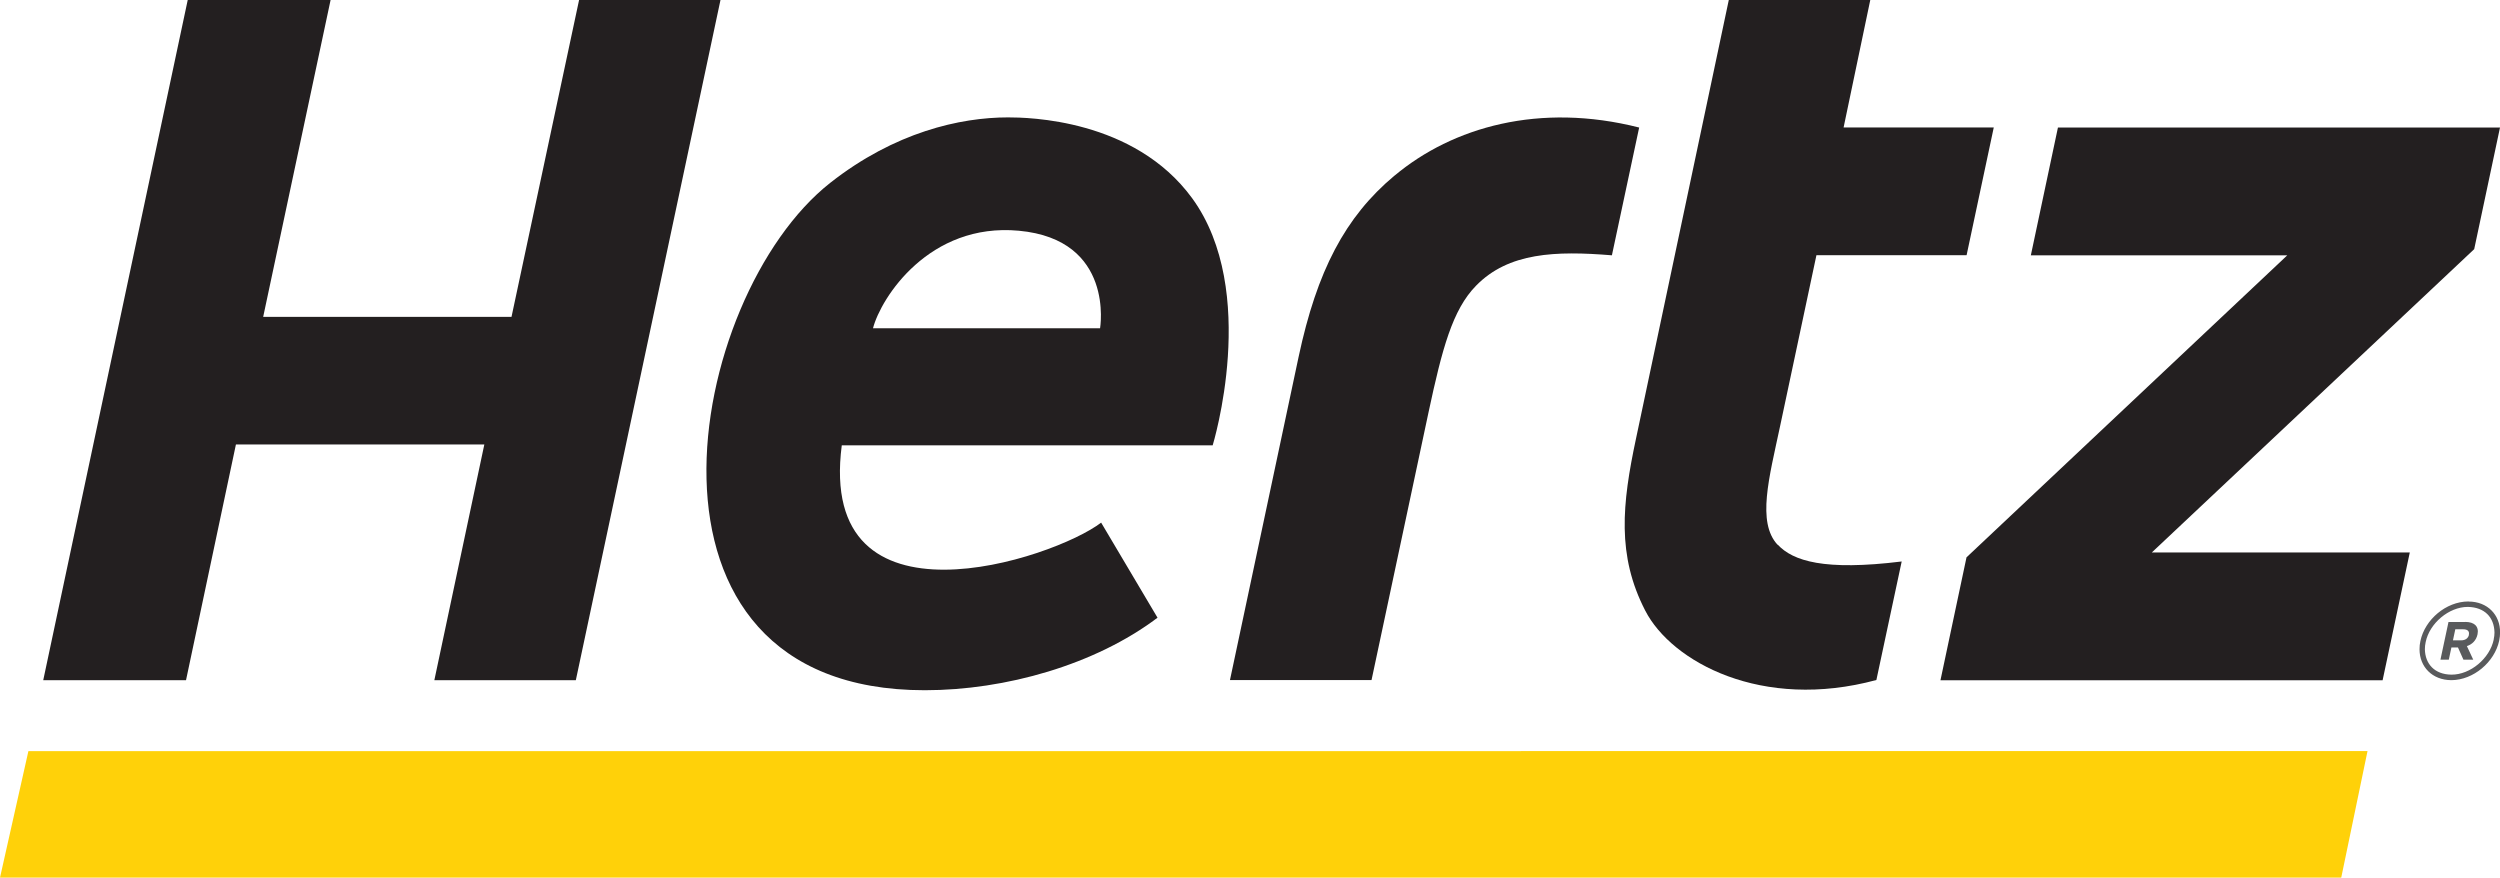 <?xml version="1.0" encoding="UTF-8"?>
<svg id="Layer_2" data-name="Layer 2" xmlns="http://www.w3.org/2000/svg" viewBox="0 0 308.16 108.18">
  <defs>
    <style>
      .cls-1 {
        fill: #595a5c;
      }

      .cls-1, .cls-2, .cls-3 {
        stroke-width: 0px;
      }

      .cls-2 {
        fill: #231f20;
      }

      .cls-3 {
        fill: #ffd109;
      }
    </style>
  </defs>
  <g id="Layer_1-2" data-name="Layer 1">
    <g>
      <polygon class="cls-3" points="3.5 92.59 0 108.18 288.59 108.18 291.83 92.58 3.5 92.59"/>
      <path class="cls-1" d="M307.39,78.82c-.48,2.33-2.88,4.36-5.23,4.34h0c-2.05-.03-3.22-1.3-3.26-3.13,0-.29.03-.58.1-.89.47-2.3,2.85-4.33,5.19-4.33,2.09.04,3.25,1.29,3.29,3.15,0,.26-.03.57-.1.87M304.28,74.14h-.05c-2.71.02-5.32,2.21-5.88,4.87-.08.34-.11.68-.11,1.02h0c0,2.16,1.56,3.8,3.92,3.81,0,0,.02,0,.02,0,2.71-.02,5.31-2.22,5.88-4.87.07-.35.11-.68.11-1.01.02-2.16-1.55-3.81-3.88-3.81"/>
      <path class="cls-1" d="M304.33,78.26c-.09.4-.43.67-.95.67h-1.02l.29-1.36h.99c.51,0,.78.23.68.68M303.88,76.67h-2.07l-.99,4.64h1.03l.32-1.5h.81l.67,1.5h1.21l-.78-1.67c.64-.21,1.15-.69,1.31-1.45.2-.97-.39-1.53-1.5-1.53"/>
      <path class="cls-2" d="M219.11,67.15c-2.57-2.77-1.03-8.3.29-14.52l4.5-21.17h18.51l3.35-15.75h-18.51l3.29-15.72h-17.44l-11.44,54.08c-1.72,8.08-2.37,14.4,1.14,21.2,3.26,6.33,14.4,12.37,28.49,8.55l3.12-14.61c-9.56,1.18-13.4-.06-15.28-2.07"/>
      <polygon class="cls-2" points="71.38 0 63.05 39.06 32.44 39.06 40.75 0 23.14 0 5.33 83.84 22.93 83.84 29.08 54.79 59.7 54.79 53.54 83.84 70.98 83.84 88.81 0 71.38 0"/>
      <path class="cls-2" d="M171.9,21.64c-6.11,5.1-9.57,11.78-11.82,22.31l-8.47,39.88h17.45l7.04-33.07c1.66-7.74,2.93-12.58,5.85-15.55,3.99-4.09,9.78-4.31,16.74-3.74l3.36-15.75c-12.27-3.12-22.99-.06-30.14,5.92"/>
      <polygon class="cls-2" points="308.16 15.72 253.67 15.72 250.33 31.47 281.94 31.47 242.4 68.7 239.19 83.85 293.69 83.85 297.04 68.1 265.24 68.1 304.98 30.71 308.16 15.72"/>
      <path class="cls-2" d="M135.61,40.46h-28c.98-3.77,6.93-13.04,17.97-12.02,11.87,1.09,10.02,12.02,10.02,12.02M124.25,14.47c-5.89,0-13.96,1.82-21.89,8.05-17.86,14.02-26.74,62.56,11.63,62.56,9.95,0,21.01-3.14,28.69-8.94l-6.95-11.72c-5.81,4.47-35.05,14.18-31.97-9.53h45.72s5.83-19-2.54-30.47c-7.15-9.78-20.29-9.95-22.69-9.95"/>
    </g>
  </g>
</svg>